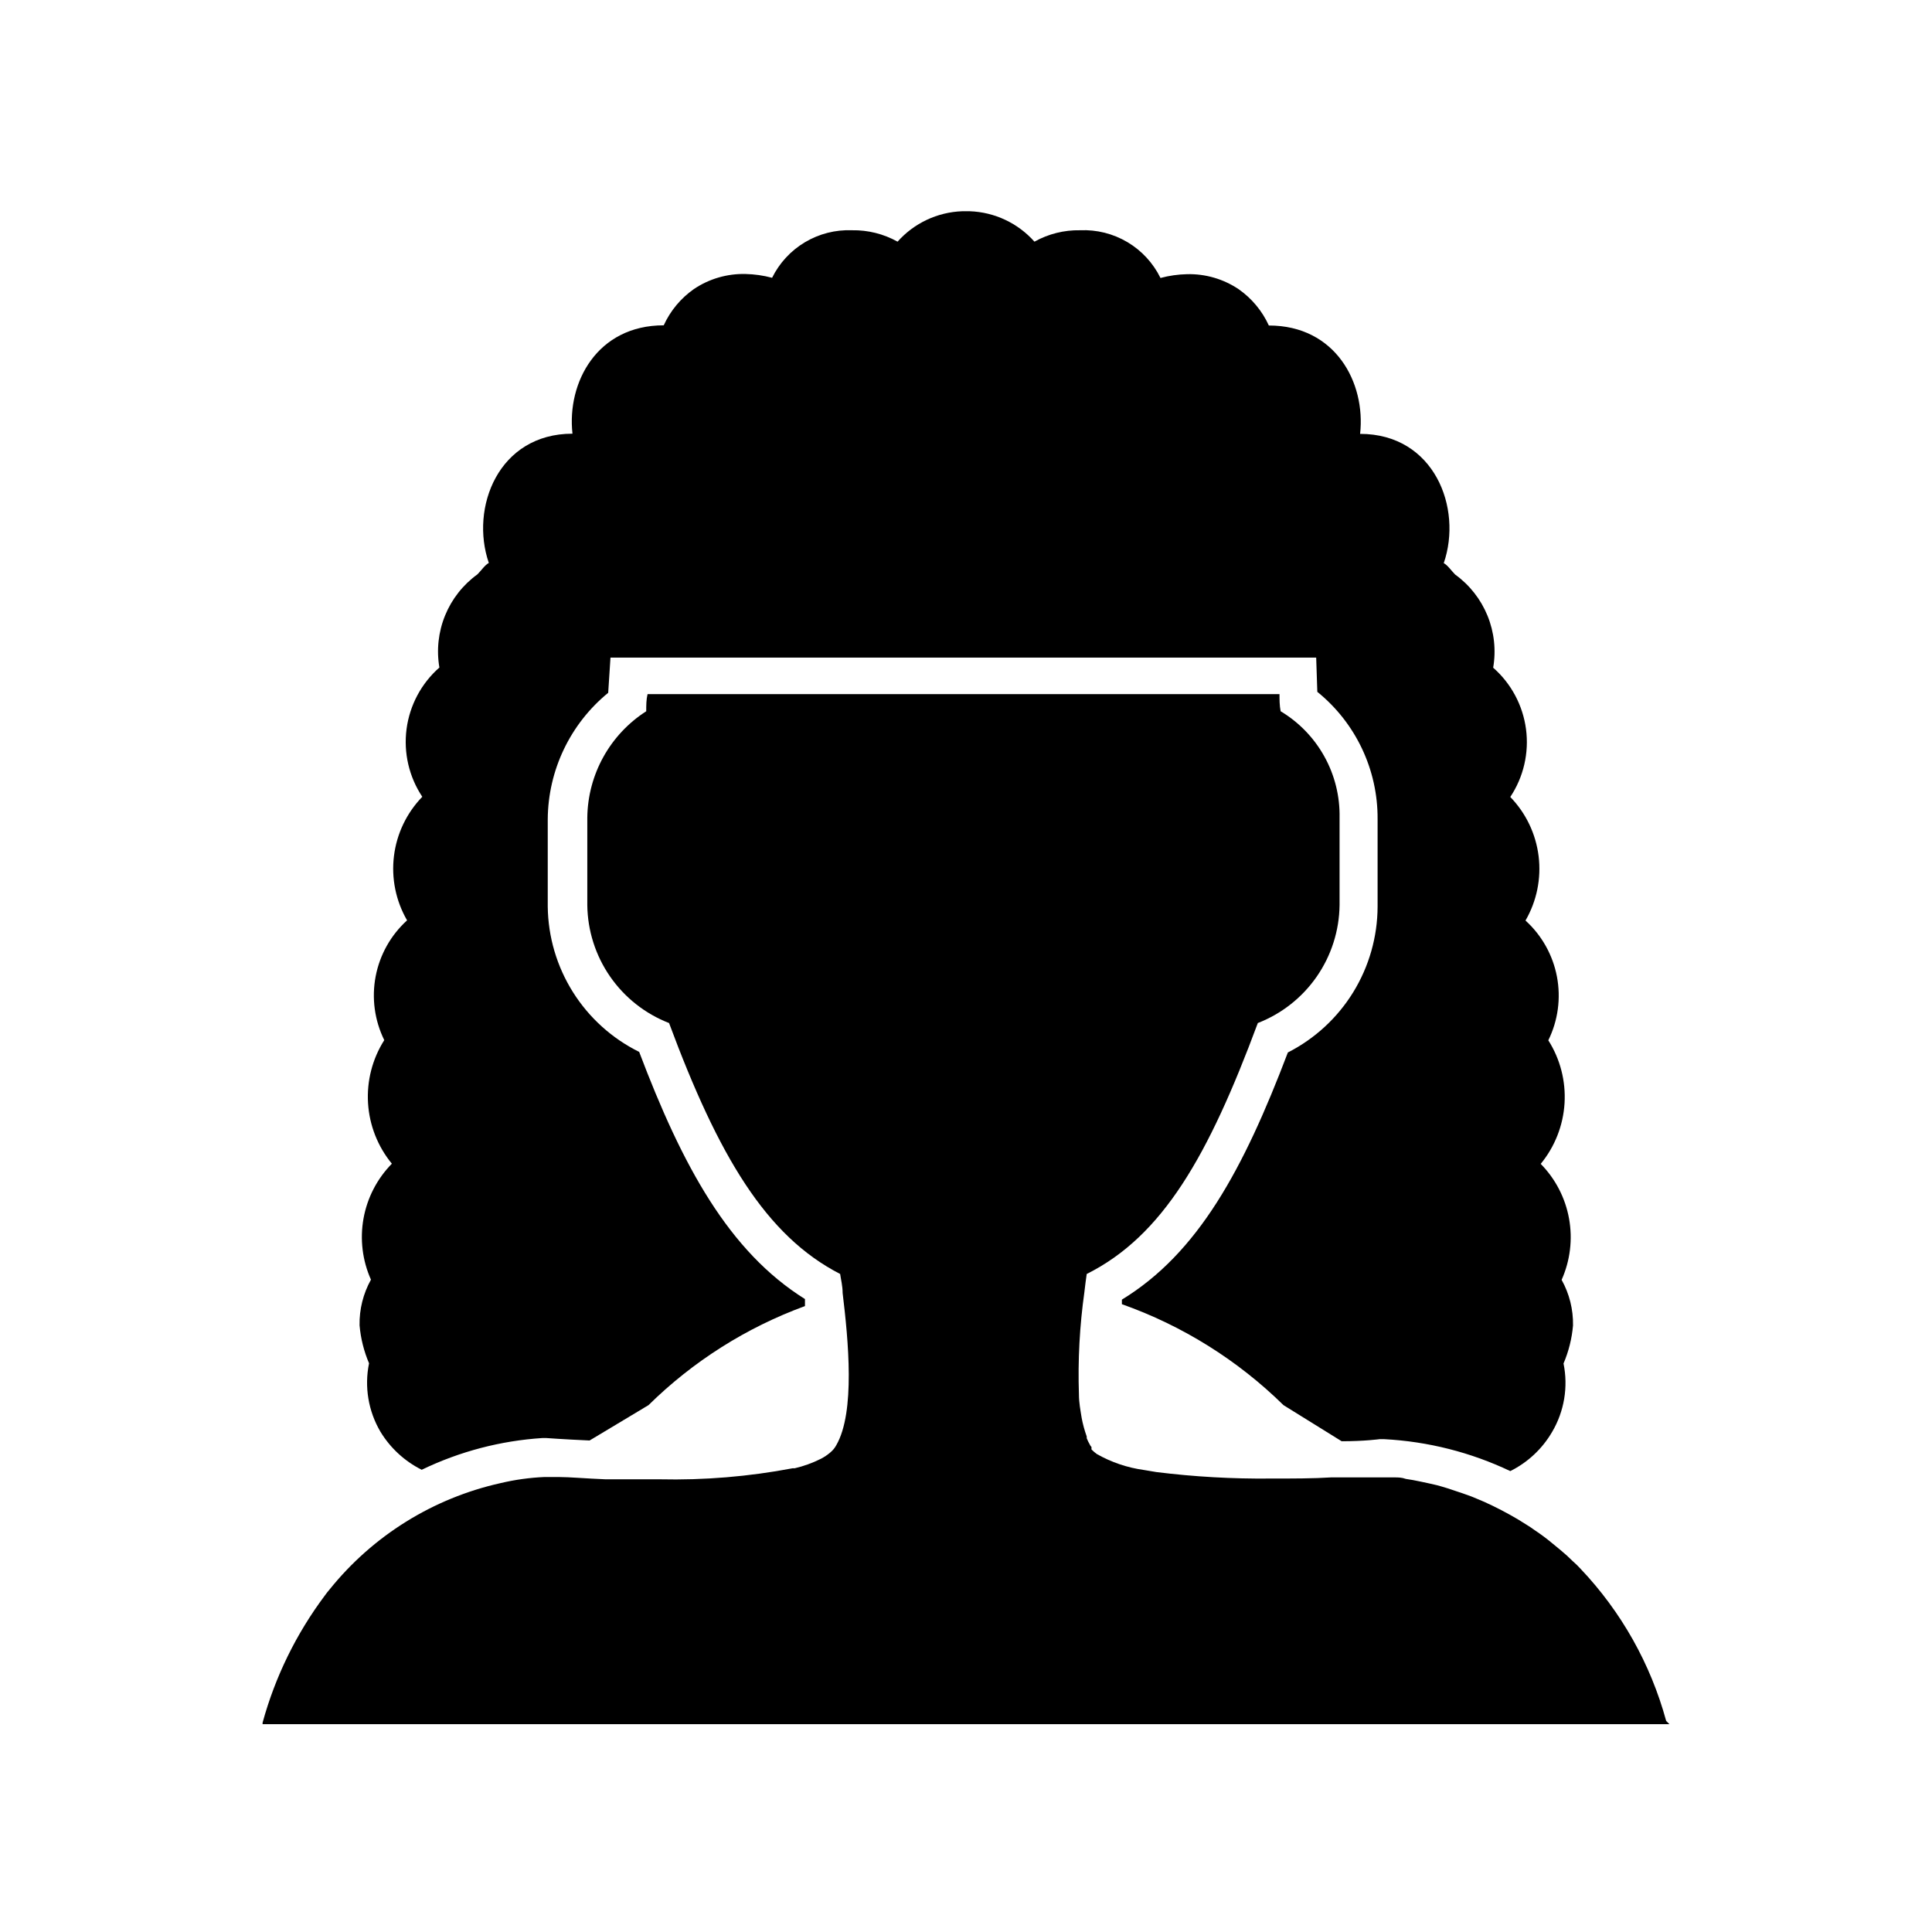 <?xml version="1.0" encoding="UTF-8"?>
<!-- Uploaded to: SVG Repo, www.svgrepo.com, Generator: SVG Repo Mixer Tools -->
<svg fill="#000000" width="800px" height="800px" version="1.1" viewBox="144 144 512 512" xmlns="http://www.w3.org/2000/svg">
 <g>
  <path d="m586.41 600.92h-372.82v-0.402c3.328-12.152 8.918-23.57 16.473-33.656 0.395-0.559 0.812-1.098 1.262-1.613 11.469-14.281 27.461-24.23 45.34-28.211 3.805-0.902 7.684-1.441 11.59-1.613h3.777c2.922 0 7.254 0.402 12.445 0.605h14.309c11.824 0.266 23.645-0.715 35.266-2.922h0.555c2.406-0.566 4.742-1.41 6.953-2.519 0.883-0.461 1.711-1.016 2.469-1.664 0.66-0.539 1.211-1.207 1.613-1.965 5.039-8.766 3.176-27.809 1.664-40.305 0-1.863-0.453-3.578-0.656-5.039-19.648-10.078-32.242-31.234-45.344-66.504v0.004c-6.316-2.453-11.754-6.738-15.613-12.305s-5.969-12.16-6.051-18.934v-23.176 0.004c0.121-11.438 5.992-22.039 15.617-28.215 0-1.562 0-3.074 0.352-4.535h167.47c0 1.461 0 2.973 0.301 4.535 4.859 2.91 8.859 7.051 11.602 12.008 2.746 4.953 4.129 10.543 4.016 16.207v23.176-0.004c-0.082 6.773-2.191 13.367-6.051 18.934-3.859 5.566-9.297 9.852-15.613 12.305-13.098 35.266-25.191 56.426-45.344 66.504-0.203 1.379-0.402 2.938-0.605 4.684h0.004c-1.277 9.027-1.766 18.145-1.461 27.258 0 2.117 0.402 4.18 0.707 6.098l-0.004-0.004c0.316 1.715 0.773 3.398 1.363 5.039 0.016 0.152 0.016 0.305 0 0.453 0.227 0.574 0.496 1.129 0.805 1.664 0.102 0.246 0.258 0.469 0.453 0.652v0.656c0.438 0.441 0.91 0.844 1.41 1.211 3.859 2.191 8.098 3.629 12.496 4.231l3.324 0.555c10.027 1.246 20.125 1.816 30.227 1.711 5.844 0 11.387 0 16.02-0.301h16.875c0.855 0 1.863 0 2.973 0.402l1.863 0.301 2.016 0.402 2.117 0.453 2.215 0.504 1.258 0.352c1.211 0.352 2.367 0.707 3.629 1.16l1.965 0.656 2.117 0.754 0.754 0.301 2.871 1.211 0.008 0.004c3.019 1.367 5.961 2.898 8.816 4.582l2.266 1.41c0.773 0.469 1.527 0.973 2.266 1.512h0.004c1.57 1.047 3.086 2.172 4.535 3.379l2.266 1.863c1.141 0.934 2.234 1.926 3.277 2.973 0.723 0.633 1.414 1.305 2.062 2.016 10.773 11.352 18.562 25.199 22.672 40.305z"/>
  <path d="m241.8 505.29c-1.273 6.215-0.195 12.676 3.023 18.141 2.625 4.316 6.414 7.809 10.934 10.074 10.039-4.848 20.918-7.703 32.043-8.414h0.906s4.684 0.352 11.539 0.656l15.617-9.371c11.789-11.609 25.926-20.559 41.461-26.25v-1.863c-20.152-12.594-32.496-35.266-43.934-65.496h0.004c-7.195-3.555-13.27-9.035-17.543-15.828-4.277-6.793-6.594-14.637-6.691-22.66v-23.176c0.09-12.996 5.965-25.277 16.02-33.504l0.605-9.32h187.02l0.301 9.07v-0.004c10.184 8.234 16.062 20.66 15.973 33.758v23.176c-0.027 8.004-2.262 15.844-6.457 22.664-4.195 6.816-10.191 12.344-17.324 15.977-11.789 31.035-23.781 53.152-43.984 65.496v1.211l0.004-0.004c16.055 5.688 30.668 14.82 42.82 26.754l15.418 9.57c6.144 0 10.078-0.555 10.078-0.555l1.207 0.004c11.582 0.609 22.93 3.484 33.402 8.461 4.629-2.301 8.484-5.91 11.086-10.379 3.219-5.461 4.297-11.926 3.023-18.137 1.367-3.203 2.215-6.606 2.516-10.074 0.078-4.227-0.965-8.398-3.019-12.094 2.269-5.086 2.957-10.738 1.969-16.219-0.988-5.484-3.606-10.539-7.512-14.512 3.742-4.551 5.953-10.168 6.316-16.047 0.359-5.883-1.145-11.727-4.301-16.699 2.574-5.231 3.375-11.156 2.285-16.883-1.094-5.727-4.016-10.941-8.332-14.859 2.984-5.152 4.203-11.141 3.477-17.051-0.727-5.91-3.363-11.422-7.508-15.695 3.519-5.293 5-11.684 4.168-17.98-0.836-6.301-3.926-12.086-8.703-16.281 0.801-4.644 0.277-9.422-1.504-13.785-1.781-4.363-4.75-8.141-8.57-10.898-1.008-1.008-2.016-2.519-3.023-3.023 5.039-14.609-2.519-34.258-22.168-34.258 1.512-13.602-6.551-28.719-24.184-28.719-1.762-3.863-4.527-7.188-8.008-9.625-4.031-2.703-8.801-4.094-13.656-3.977-2.383 0.051-4.75 0.387-7.051 1.004-1.938-3.949-4.984-7.254-8.77-9.5-3.785-2.246-8.145-3.336-12.543-3.144-4.227-0.078-8.398 0.965-12.09 3.023-4.371-4.914-10.559-7.824-17.129-8.062h-2.016c-6.57 0.238-12.762 3.148-17.129 8.062-3.695-2.059-7.867-3.102-12.094-3.023-4.367-0.168-8.688 0.934-12.445 3.168-3.754 2.234-6.781 5.508-8.715 9.43-2.301-0.617-4.668-0.957-7.055-1.008-4.852-0.113-9.621 1.273-13.652 3.981-3.481 2.434-6.246 5.758-8.008 9.621-17.633 0-25.695 15.113-24.184 28.719-19.648 0-27.207 19.648-22.168 34.258-1.008 0.504-2.016 2.016-3.023 3.023-3.82 2.758-6.789 6.535-8.57 10.898-1.781 4.367-2.305 9.141-1.508 13.789-4.773 4.191-7.863 9.977-8.699 16.277-0.832 6.301 0.648 12.688 4.168 17.98-4.144 4.273-6.781 9.785-7.508 15.695-0.73 5.91 0.492 11.898 3.477 17.051-4.316 3.918-7.242 9.133-8.332 14.859s-0.289 11.652 2.285 16.883c-3.156 4.973-4.66 10.816-4.301 16.699 0.363 5.879 2.574 11.496 6.316 16.047-3.906 3.973-6.523 9.027-7.512 14.512-0.988 5.481-0.301 11.137 1.969 16.223-2.055 3.691-3.098 7.863-3.019 12.09 0.301 3.469 1.148 6.871 2.516 10.074z"/>
 </g>
</svg>